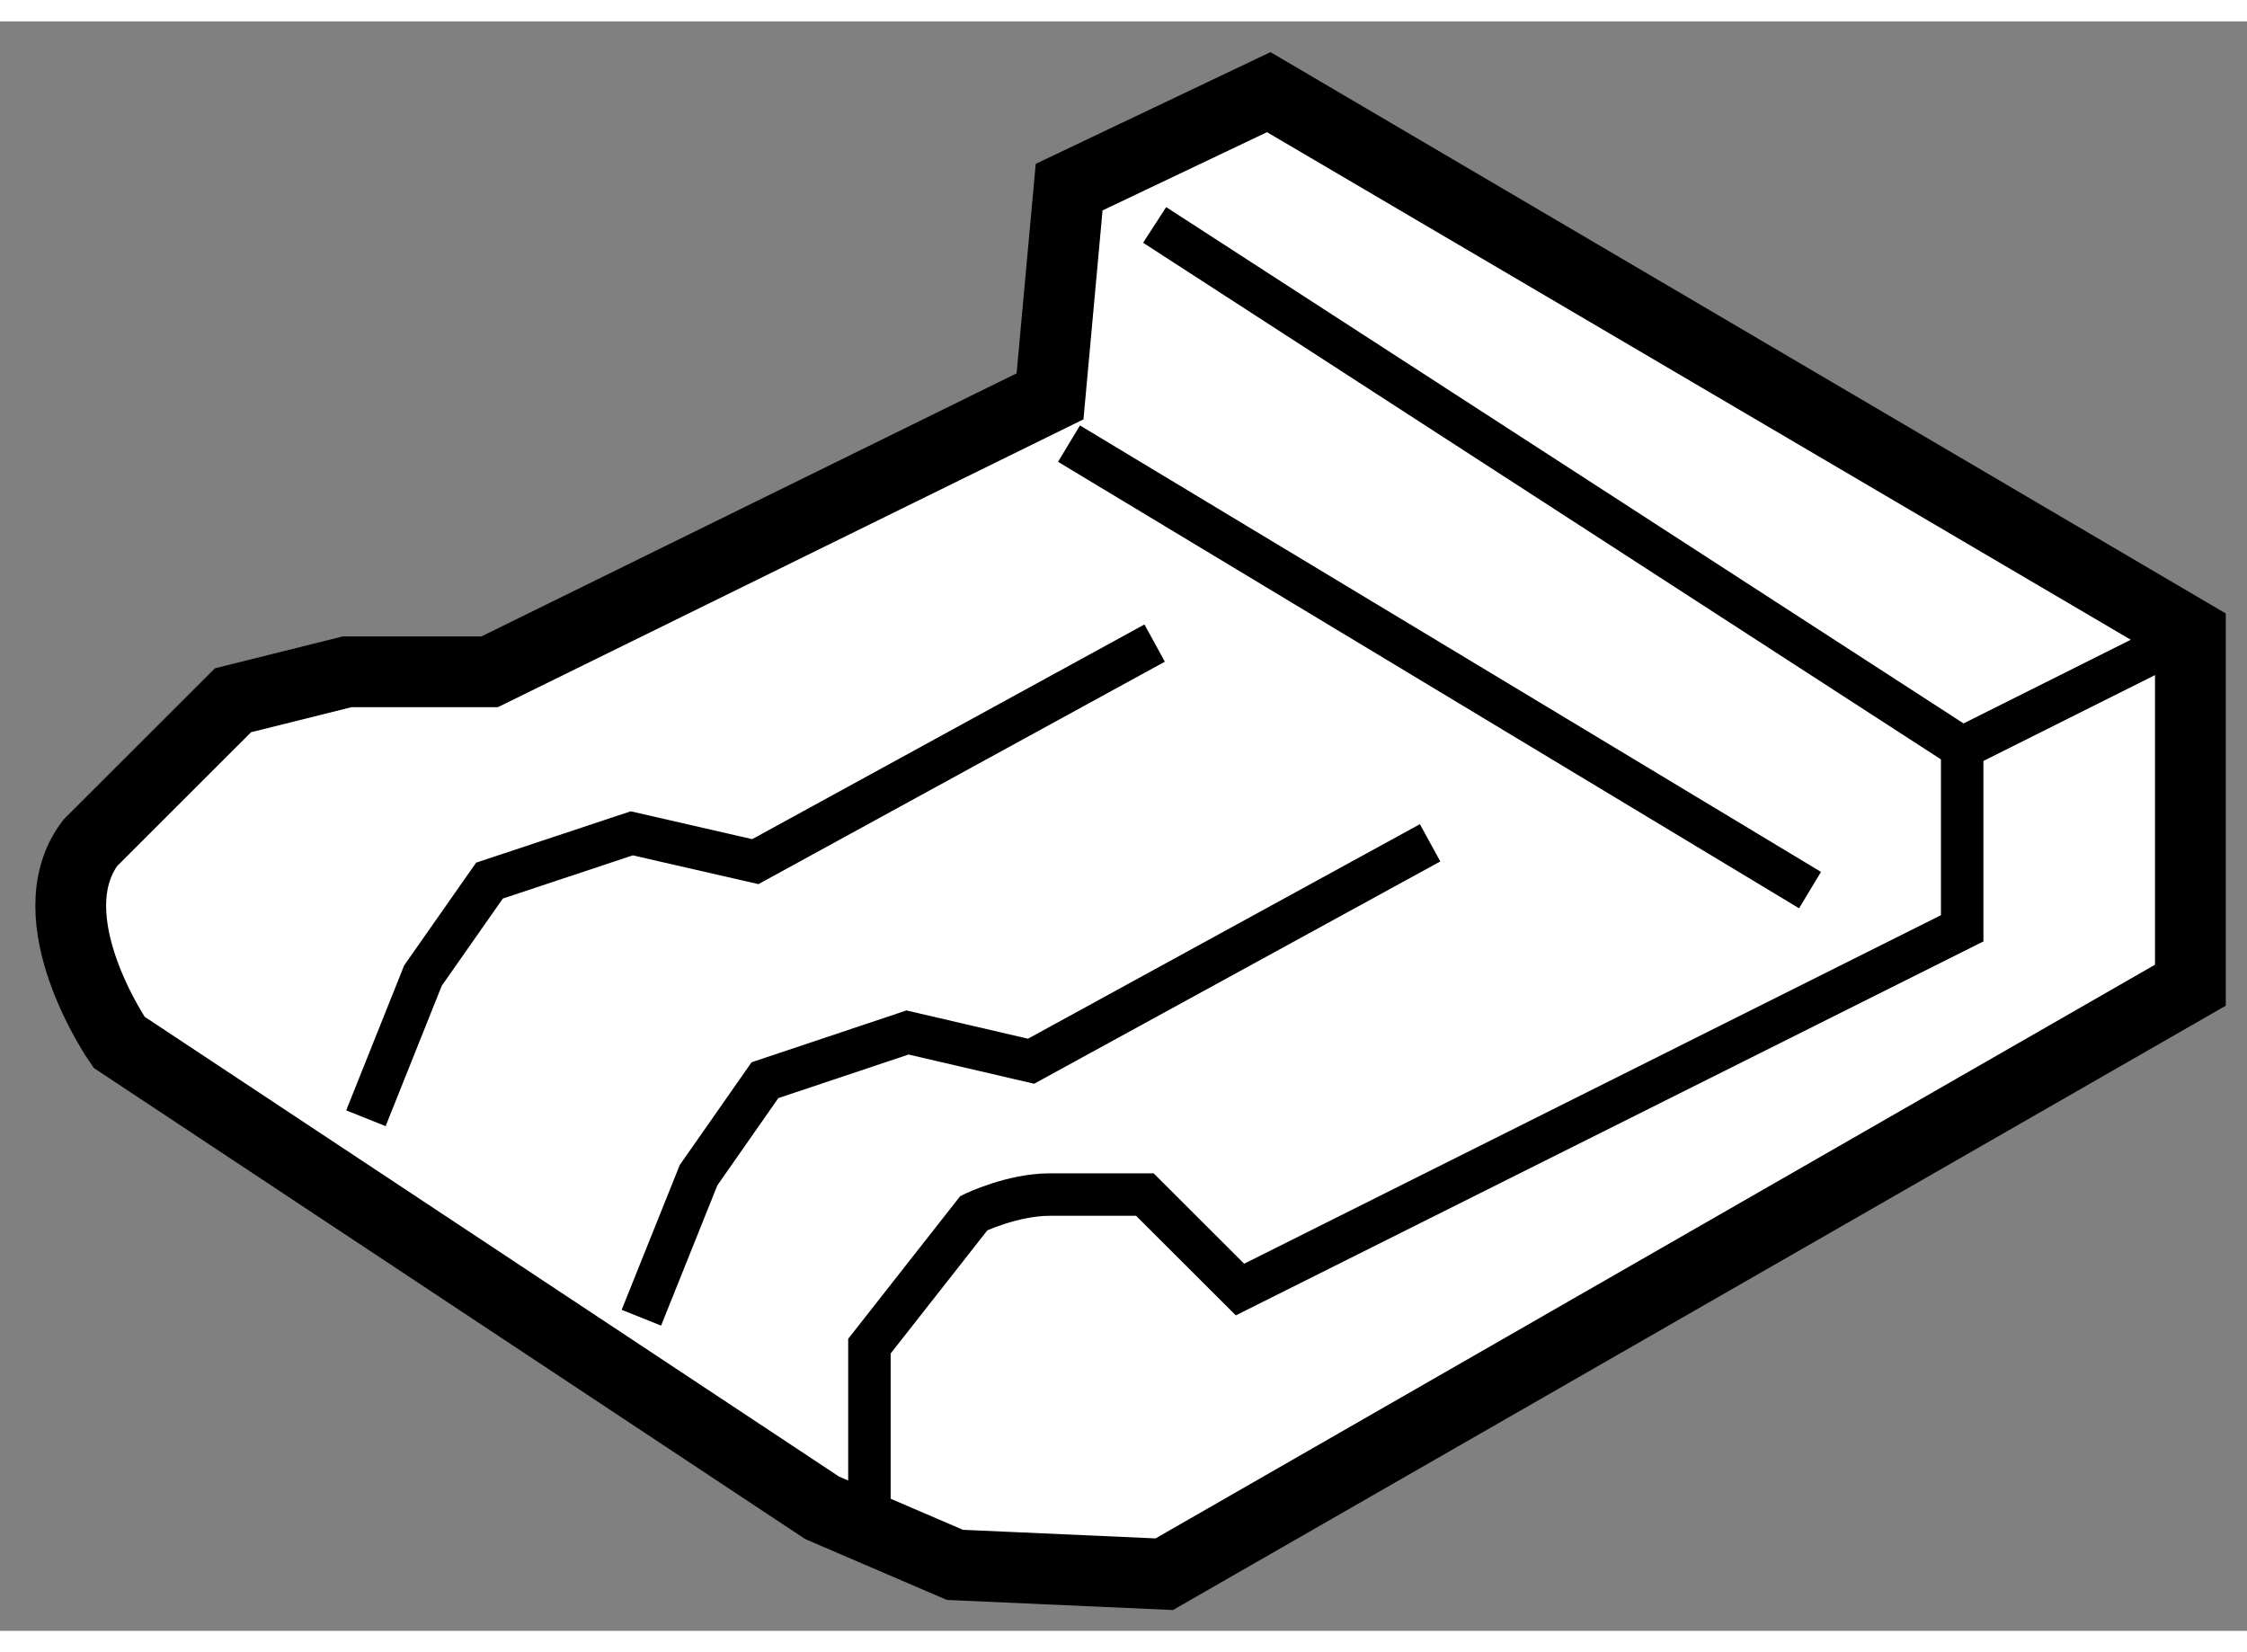 <?xml version="1.0" encoding="utf-8"?>
<!-- Generator: Adobe Illustrator 15.1.0, SVG Export Plug-In . SVG Version: 6.00 Build 0)  -->
<!DOCTYPE svg PUBLIC "-//W3C//DTD SVG 1.1//EN" "http://www.w3.org/Graphics/SVG/1.1/DTD/svg11.dtd">
<svg version="1.1" xmlns="http://www.w3.org/2000/svg" xmlns:xlink="http://www.w3.org/1999/xlink" x="0px" y="0px" width="244.8px"
	 height="180px" viewBox="203.983 119.591 15.874 11.37" enable-background="new 0 0 244.8 180" xml:space="preserve">
	
<rect x="203.983" y="119.591" width="15.874" height="11.37" fill="#808080" stroke="none"/>
	
<g><path fill="#FFFFFF" stroke="#000000" stroke-width="0.5" d="M204.621,125.394l1.008-1.007l0.806-0.201h1.007l3.959-1.946
				l0.135-1.478l1.41-0.671l6.511,3.826v2.483l-7.249,4.161l-1.479-0.066l-0.938-0.403l-4.967-3.289
				C204.824,126.803,204.218,125.93,204.621,125.394z"></path><path fill="none" stroke="#000000" stroke-width="0.3" d="M210.125,130.092v-1.142l0.738-0.94c0,0,0.27-0.131,0.537-0.131
				c0.27,0,0.671,0,0.671,0l0.672,0.671l5.102-2.552v-1.275l1.611-0.806"></path><line fill="none" stroke="#000000" stroke-width="0.3" x1="211.535" y1="122.574" x2="216.77" y2="125.728"></line><line fill="none" stroke="#000000" stroke-width="0.3" x1="212.14" y1="121.029" x2="217.845" y2="124.723"></line><polyline fill="none" stroke="#000000" stroke-width="0.3" points="206.568,127.34 206.971,126.332 207.441,125.661 
				208.446,125.327 209.319,125.527 212.14,123.983 		"></polyline><polyline fill="none" stroke="#000000" stroke-width="0.3" points="208.514,128.749 208.918,127.742 209.387,127.071 
				210.394,126.734 211.267,126.937 214.086,125.394 		"></polyline></g>


</svg>
